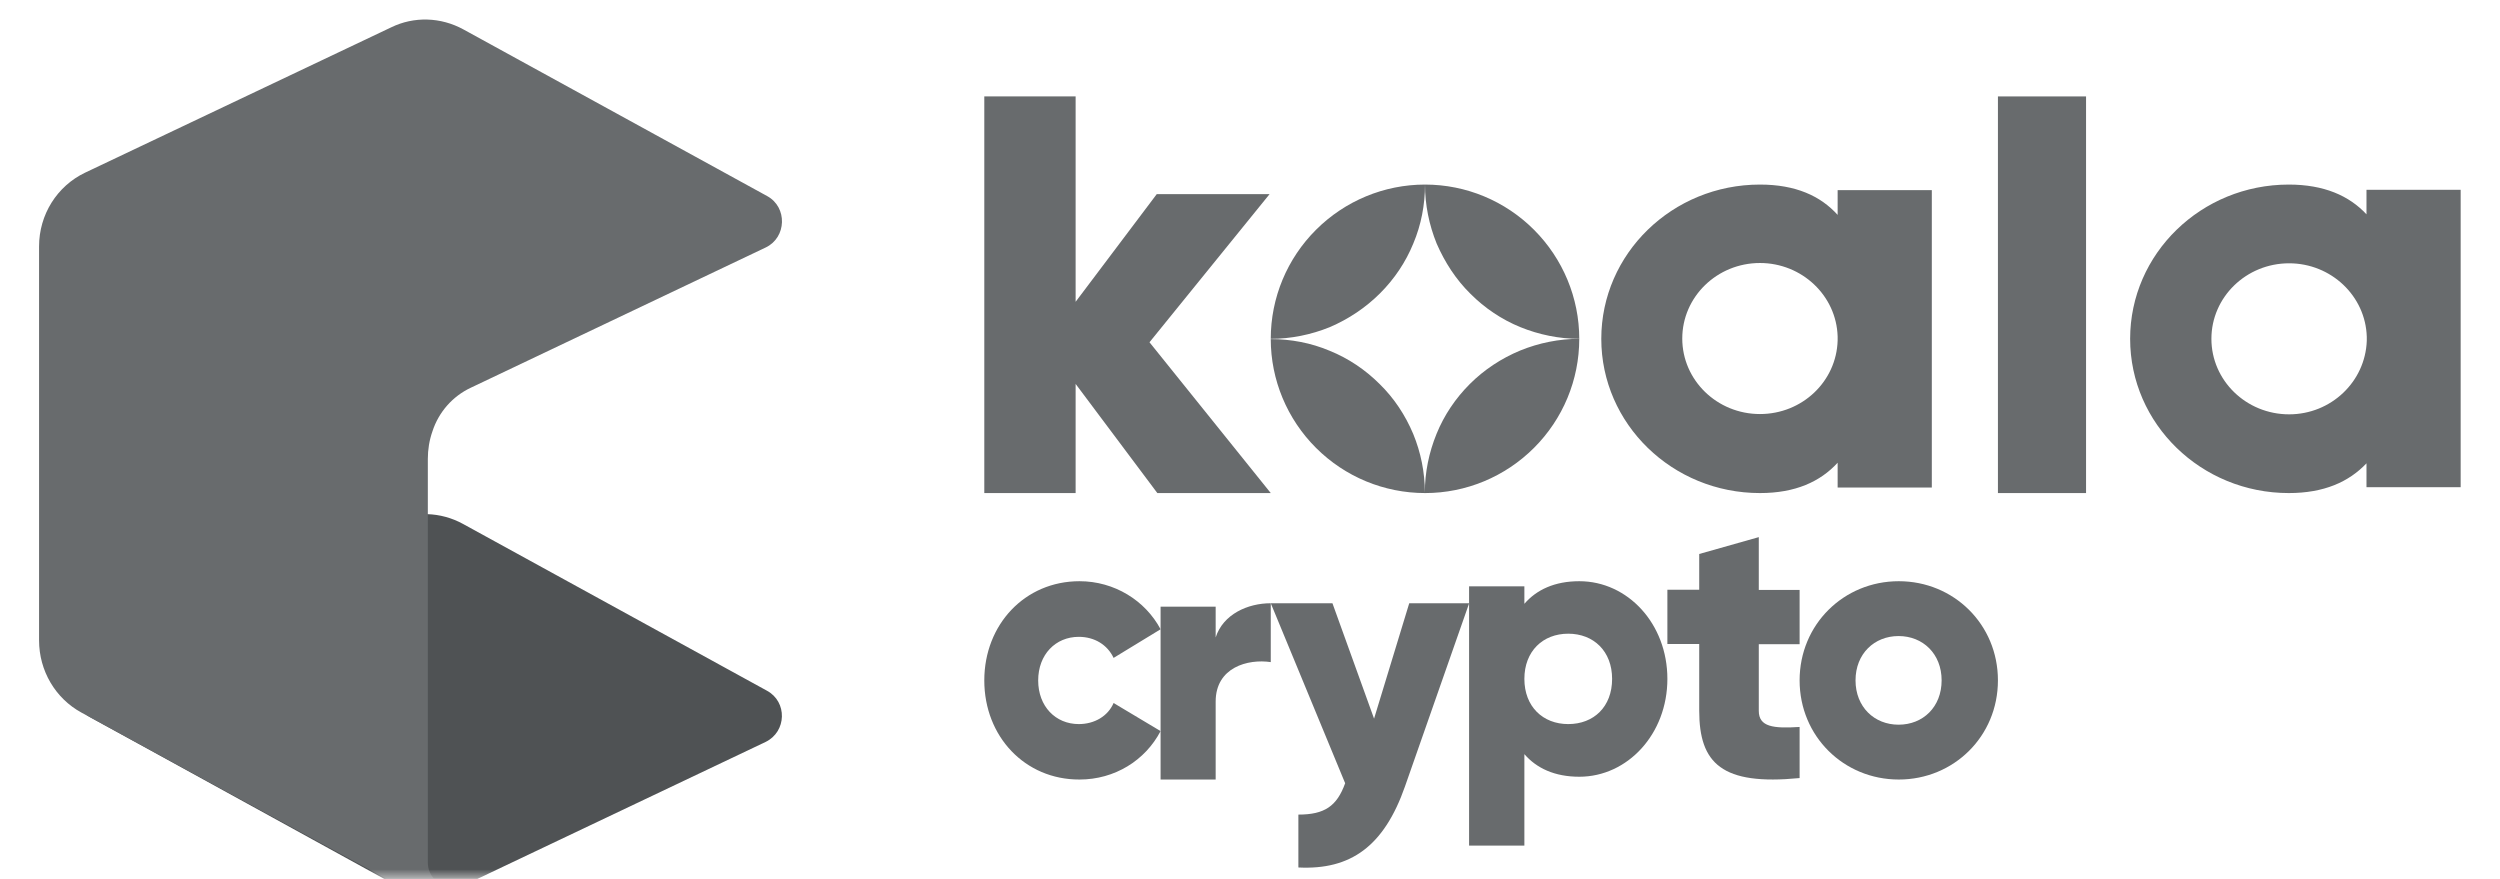 <?xml version="1.0" encoding="UTF-8"?>
<svg width="128px" height="45px" viewBox="0 0 128 45" version="1.1" xmlns="http://www.w3.org/2000/svg" xmlns:xlink="http://www.w3.org/1999/xlink">
    <title>Koala</title>
    <defs>
        <rect id="path-1" x="0" y="0" width="128" height="45"></rect>
    </defs>
    <g id="页面-1" stroke="none" stroke-width="1" fill="none" fill-rule="evenodd">
        <g id="Koala">
            <mask id="mask-2" fill="white">
                <use xlink:href="#path-1"></use>
            </mask>
            <g id="蒙版"></g>
            <g mask="url(#mask-2)">
                <g transform="translate(2, 1)">
                    <g id="编组-181" transform="translate(48, 3)">
                        <path d="M0.396,30.839 C0.396,27.972 2.476,25.758 5.271,25.758 C7.052,25.758 8.635,26.742 9.422,28.218 L7.016,29.685 C6.7,29.013 6.039,28.606 5.234,28.606 C4.041,28.606 3.155,29.515 3.155,30.839 C3.155,32.164 4.041,33.073 5.234,33.073 C6.039,33.073 6.727,32.666 7.016,31.994 L9.422,33.432 C8.635,34.937 7.07,35.912 5.271,35.912 C2.476,35.921 0.396,33.707 0.396,30.839 Z" id="路径" fill="#686B6D" fill-rule="nonzero"></path>
                        <path d="M15.063,26.886 L15.063,29.9 C13.898,29.726 12.242,30.162 12.242,31.921 L12.242,35.912 L9.422,35.912 L9.422,27.06 L12.242,27.06 L12.242,28.637 C12.622,27.452 13.879,26.886 15.063,26.886 Z" id="路径" fill="#686B6D" fill-rule="nonzero"></path>
                        <path d="M25.217,26.896 L21.936,36.263 C20.861,39.332 19.154,40.548 16.477,40.415 L16.477,37.707 C17.816,37.707 18.447,37.279 18.872,36.102 L15.063,26.886 L18.221,26.886 L20.352,32.795 L22.153,26.886 L25.217,26.886 L25.217,26.896 Z" id="路径" fill="#686B6D" fill-rule="nonzero"></path>
                        <path d="M35.37,30.759 C35.37,33.586 33.329,35.769 30.86,35.769 C29.598,35.769 28.669,35.331 28.048,34.612 L28.048,39.296 L25.217,39.296 L25.217,26.019 L28.048,26.019 L28.048,26.915 C28.669,26.196 29.598,25.758 30.86,25.758 C33.338,25.758 35.37,27.932 35.37,30.759 Z M32.54,30.759 C32.54,29.341 31.593,28.445 30.294,28.445 C28.994,28.445 28.048,29.341 28.048,30.759 C28.048,32.177 28.994,33.073 30.294,33.073 C31.602,33.073 32.54,32.186 32.54,30.759 Z" id="形状" fill="#686B6D" fill-rule="nonzero"></path>
                        <path d="M40.05,28.982 L40.05,32.396 C40.05,33.22 40.8,33.306 42.14,33.22 L42.14,35.837 C38.16,36.226 37,35.088 37,32.386 L37,28.973 L35.37,28.973 L35.37,26.194 L37,26.194 L37,24.364 L40.05,23.501 L40.05,26.204 L42.14,26.204 L42.14,28.982 L40.05,28.982 Z" id="路径" fill="#686B6D" fill-rule="nonzero"></path>
                        <path d="M42.14,30.835 C42.14,27.97 44.4,25.758 47.217,25.758 C50.033,25.758 52.294,27.97 52.294,30.835 C52.294,33.699 50.033,35.912 47.217,35.912 C44.4,35.912 42.14,33.699 42.14,30.835 Z M49.411,30.835 C49.411,29.473 48.451,28.566 47.207,28.566 C45.964,28.566 45.003,29.473 45.003,30.835 C45.003,32.196 45.964,33.104 47.207,33.104 C48.46,33.104 49.411,32.196 49.411,30.835 Z" id="形状" fill="#686B6D" fill-rule="nonzero"></path>
                        <path d="M20.657,11.019 C21.39,10.287 21.973,9.421 22.362,8.466 C22.766,7.51 22.96,6.48 22.96,5.45 C20.866,5.45 18.862,6.286 17.381,7.764 C15.9,9.242 15.063,11.242 15.063,13.348 C16.095,13.348 17.127,13.138 18.084,12.75 C19.056,12.332 19.924,11.75 20.657,11.019 Z" id="路径" fill="#686B6D" fill-rule="nonzero"></path>
                        <path d="M25.254,15.662 C24.522,16.393 23.939,17.259 23.551,18.214 C23.162,19.17 22.953,20.185 22.953,21.215 C22.953,20.185 22.744,19.155 22.355,18.214 C21.952,17.259 21.384,16.393 20.637,15.662 C19.904,14.93 19.038,14.348 18.081,13.96 C17.125,13.556 16.094,13.362 15.063,13.362 C15.063,15.452 15.9,17.453 17.379,18.931 C18.858,20.409 20.861,21.245 22.968,21.245 C25.06,21.245 27.062,20.409 28.541,18.931 C30.021,17.453 30.858,15.452 30.858,13.348 C29.827,13.348 28.796,13.556 27.839,13.945 C26.868,14.348 25.986,14.93 25.254,15.662 Z" id="路径" fill="#686B6D" fill-rule="nonzero"></path>
                        <path d="M25.289,11.044 C26.021,11.777 26.887,12.36 27.842,12.749 C28.798,13.138 29.828,13.348 30.858,13.348 C30.858,11.253 30.022,9.249 28.544,7.768 C27.066,6.288 25.065,5.45 22.96,5.45 C22.96,6.482 23.169,7.514 23.557,8.471 C23.975,9.429 24.543,10.311 25.289,11.044 Z" id="路径" fill="#686B6D" fill-rule="nonzero"></path>
                        <polygon id="路径" fill="#686B6D" fill-rule="nonzero" points="9.256 21.245 5.072 15.657 5.072 21.245 0.396 21.245 0.396 0.937 5.072 0.937 5.072 11.452 9.226 5.939 15.003 5.939 8.854 13.524 15.063 21.245"></polygon>
                        <polygon id="路径" fill="#686B6D" fill-rule="nonzero" points="56.806 0.937 56.806 21.245 52.294 21.245 52.294 0.937"></polygon>
                        <path d="M44.087,5.734 L44.087,7.003 C43.212,6.032 41.937,5.45 40.11,5.45 C35.625,5.45 31.986,8.988 31.986,13.348 C31.986,17.707 35.625,21.245 40.11,21.245 C41.922,21.245 43.196,20.663 44.087,19.692 L44.087,20.961 L48.909,20.961 L48.909,5.734 L44.087,5.734 Z M40.11,17.199 C37.913,17.199 36.132,15.467 36.132,13.333 C36.132,11.198 37.913,9.466 40.11,9.466 C42.259,9.466 44.026,11.138 44.087,13.228 L44.087,13.437 C44.026,15.527 42.275,17.199 40.11,17.199 Z" id="形状" fill="#686B6D" fill-rule="nonzero"></path>
                        <path d="M71.164,5.749 L71.164,6.973 C70.273,6.017 68.983,5.45 67.186,5.45 C62.702,5.45 59.063,8.988 59.063,13.348 C59.063,17.707 62.702,21.245 67.186,21.245 C68.983,21.245 70.258,20.678 71.164,19.722 L71.164,20.946 L75.986,20.946 L75.986,5.719 L71.164,5.719 L71.164,5.749 Z M67.202,17.214 C65.006,17.214 63.224,15.482 63.224,13.348 C63.224,11.213 65.006,9.481 67.202,9.481 C69.352,9.481 71.118,11.153 71.179,13.243 L71.179,13.452 C71.103,15.542 69.352,17.214 67.202,17.214 Z" id="形状" fill="#686B6D" fill-rule="nonzero"></path>
                    </g>
                    <g id="编组-180">
                        <path d="M37.198,36.988 L21.876,44.269 C20.634,44.87 19.177,44.816 17.967,44.162 L2.634,35.733 C1.542,35.133 1.585,33.524 2.709,32.999 L18.01,25.717 C19.199,25.149 20.569,25.202 21.704,25.824 L37.262,34.361 C38.322,34.929 38.28,36.462 37.198,36.988 Z" id="路径" fill="#4F5254" fill-rule="nonzero"></path>
                        <path d="M37.284,9.042 L21.726,0.506 C20.569,-0.127 19.199,-0.17 18.031,0.399 L2.356,7.841 C0.921,8.527 7.10542736e-15,9.986 7.10542736e-15,11.616 L7.10542736e-15,31.787 C7.10542736e-15,33.342 0.835,34.758 2.174,35.487 L18.192,44.216 C19.273,44.817 20.558,44.859 21.683,44.355 L21.126,44.366 C20.462,44.398 19.905,43.851 19.905,43.176 L19.905,22.5 C19.905,22.018 19.98,21.546 20.141,21.085 C20.462,20.098 21.169,19.294 22.1,18.854 L37.209,11.669 C38.279,11.155 38.322,9.61 37.284,9.042 Z" id="路径" fill="#686B6D" fill-rule="nonzero"></path>
                    </g>
                </g>
            </g>
        </g>
    </g>
</svg>